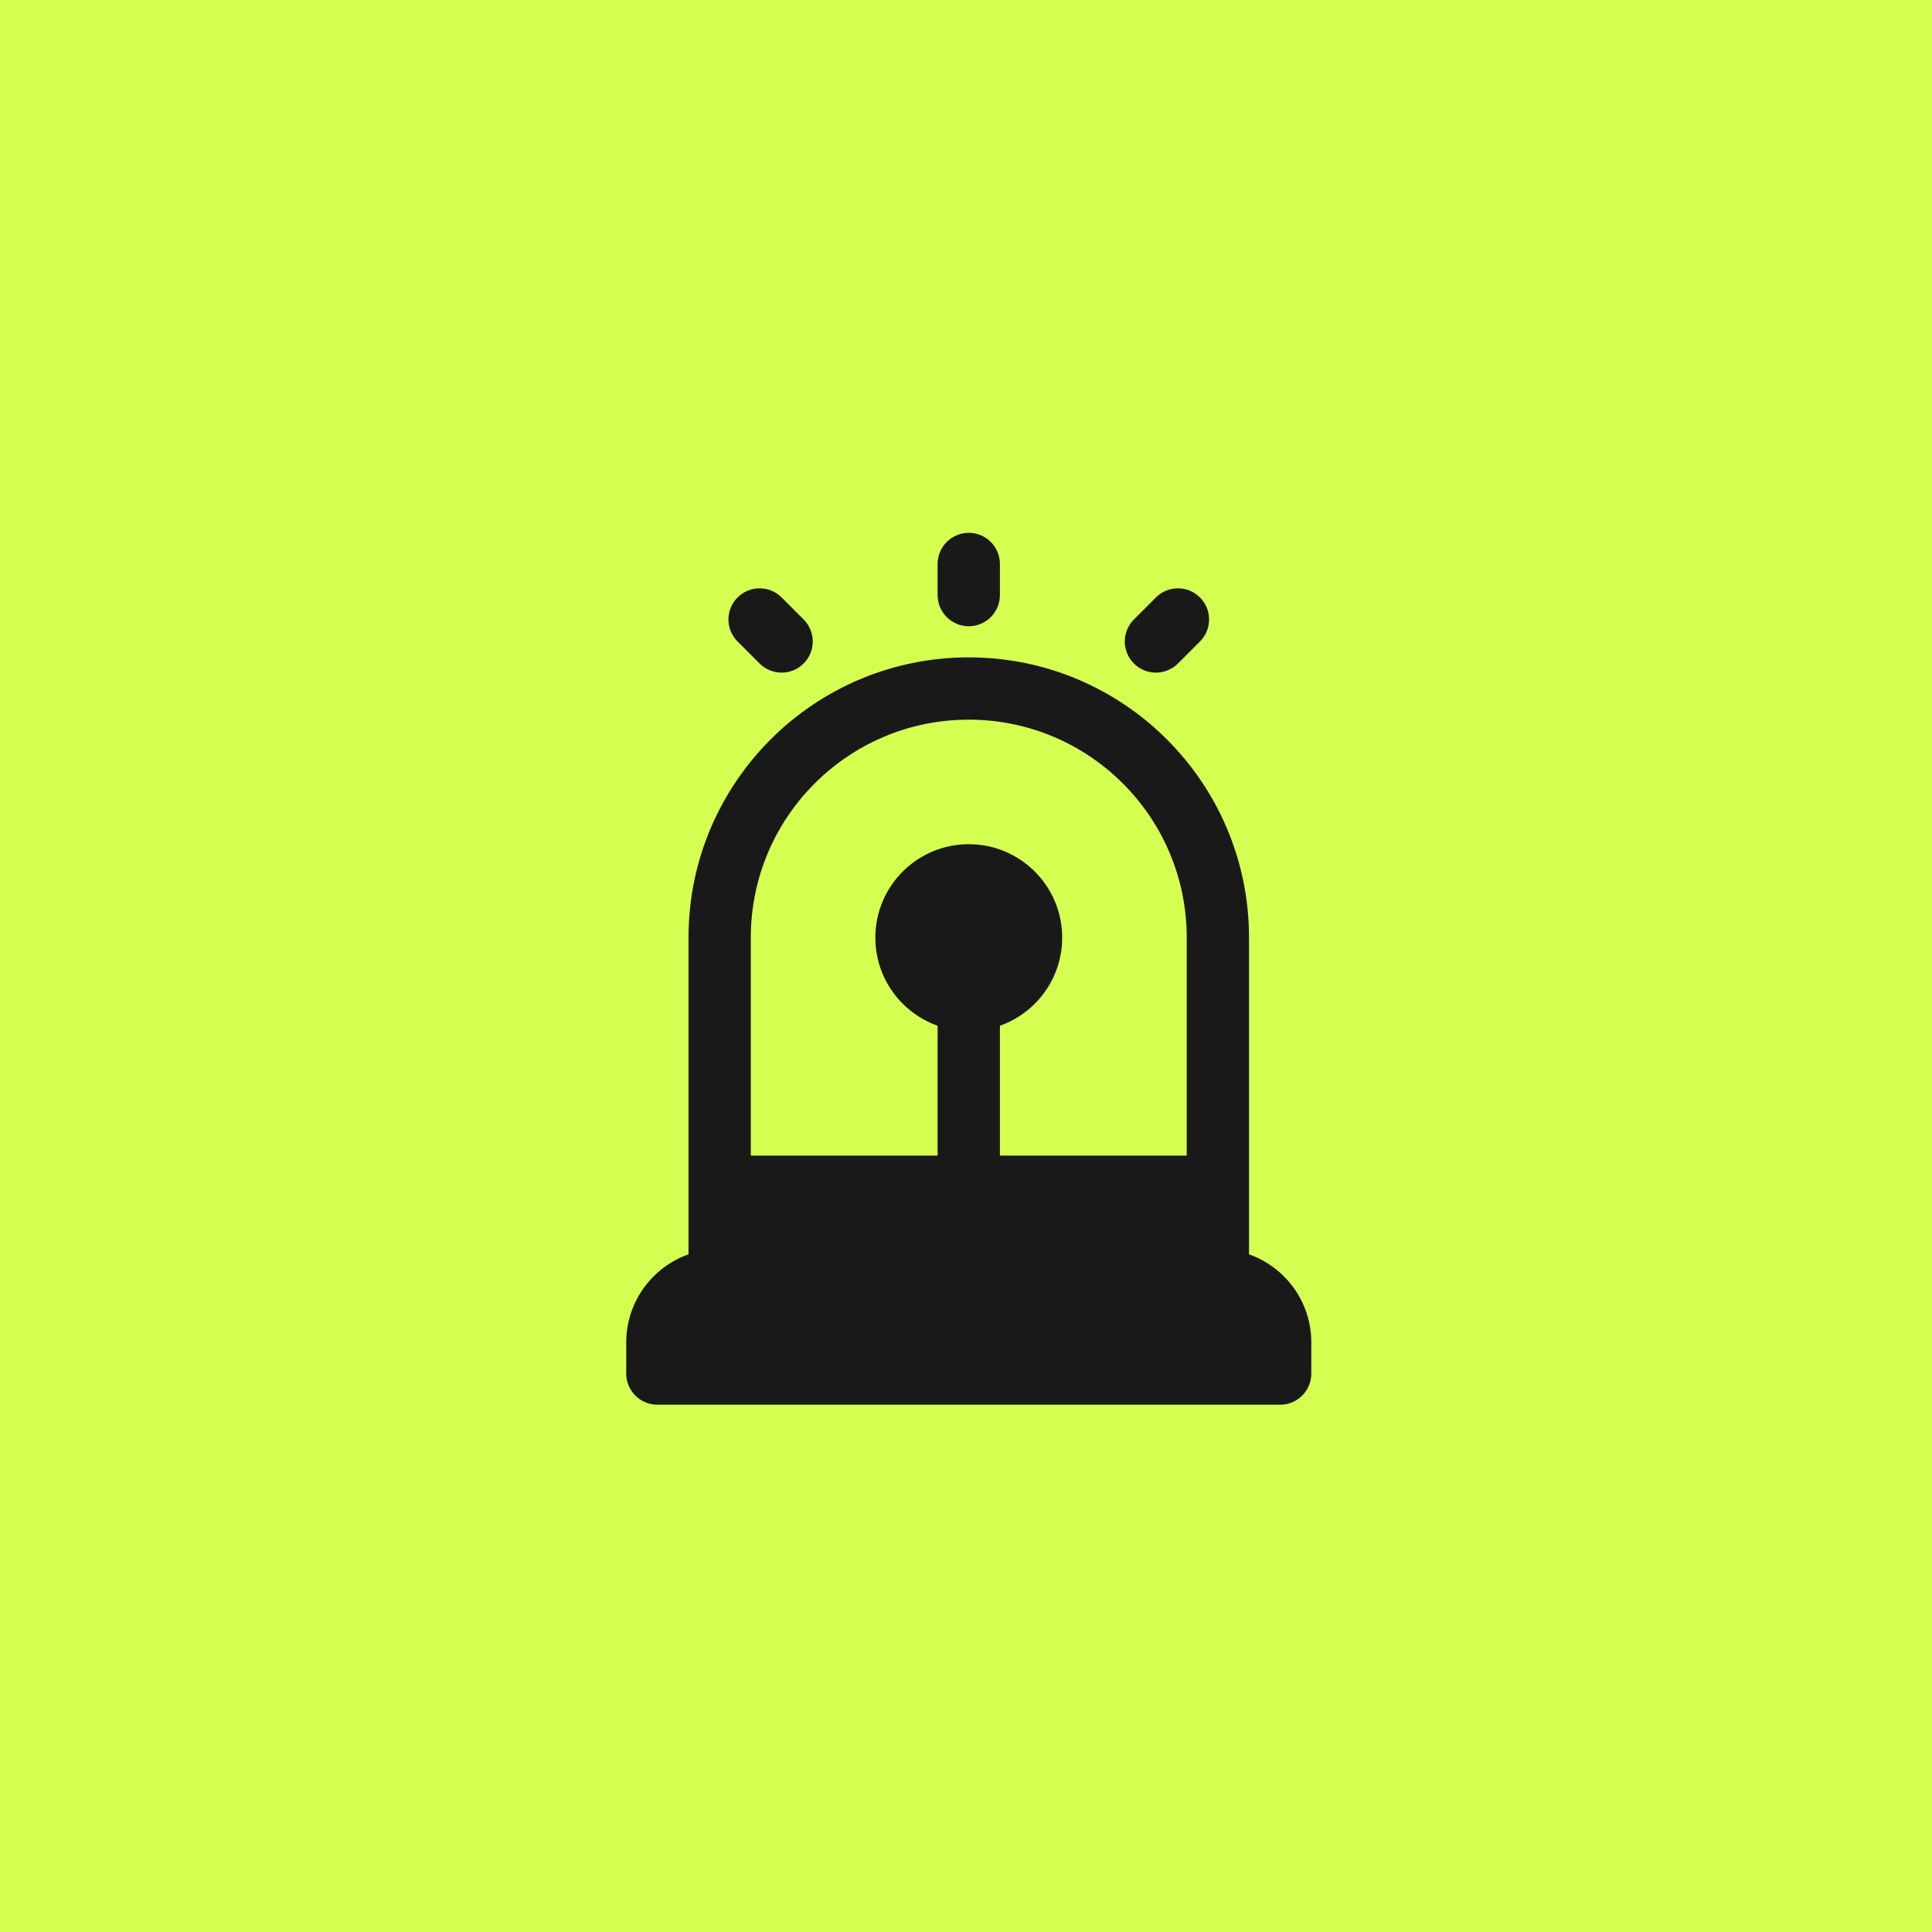 <?xml version="1.0" encoding="UTF-8"?> <svg xmlns="http://www.w3.org/2000/svg" width="349" height="349" viewBox="0 0 349 349" fill="none"><rect width="349" height="349" fill="#D5FF50"></rect><path d="M180.625 101.875C180.625 98.768 178.107 96.25 175 96.25C171.893 96.25 169.375 98.768 169.375 101.875V107.5C169.375 110.607 171.893 113.125 175 113.125C178.107 113.125 180.625 110.607 180.625 107.5V101.875Z" fill="#191919"></path><path fill-rule="evenodd" clip-rule="evenodd" d="M113.125 242.5C113.125 235.153 117.821 228.902 124.375 226.585V169.375C124.375 141.415 147.04 118.75 175 118.75C202.96 118.75 225.625 141.415 225.625 169.375V226.585C232.179 228.902 236.875 235.153 236.875 242.5V248.125C236.875 251.232 234.357 253.75 231.25 253.75H118.75C115.643 253.75 113.125 251.232 113.125 248.125V242.5ZM169.375 208.75H135.625V169.375C135.625 147.629 153.254 130 175 130C196.746 130 214.375 147.629 214.375 169.375V208.75H180.625V185.29C187.179 182.973 191.875 176.722 191.875 169.375C191.875 160.055 184.32 152.5 175 152.5C165.68 152.5 158.125 160.055 158.125 169.375C158.125 176.722 162.821 182.973 169.375 185.29V208.75Z" fill="#191919"></path><path d="M216.763 115.88L212.786 119.857C210.589 122.054 207.028 122.054 204.831 119.857C202.634 117.661 202.634 114.099 204.831 111.902L208.808 107.925C211.005 105.728 214.567 105.728 216.763 107.925C218.96 110.122 218.96 113.683 216.763 115.88Z" fill="#191919"></path><path d="M141.192 107.925C138.996 105.728 135.434 105.728 133.237 107.925C131.041 110.122 131.041 113.683 133.237 115.88L137.215 119.857C139.412 122.054 142.973 122.054 145.17 119.857C147.366 117.661 147.366 114.099 145.17 111.902L141.192 107.925Z" fill="#191919"></path></svg> 